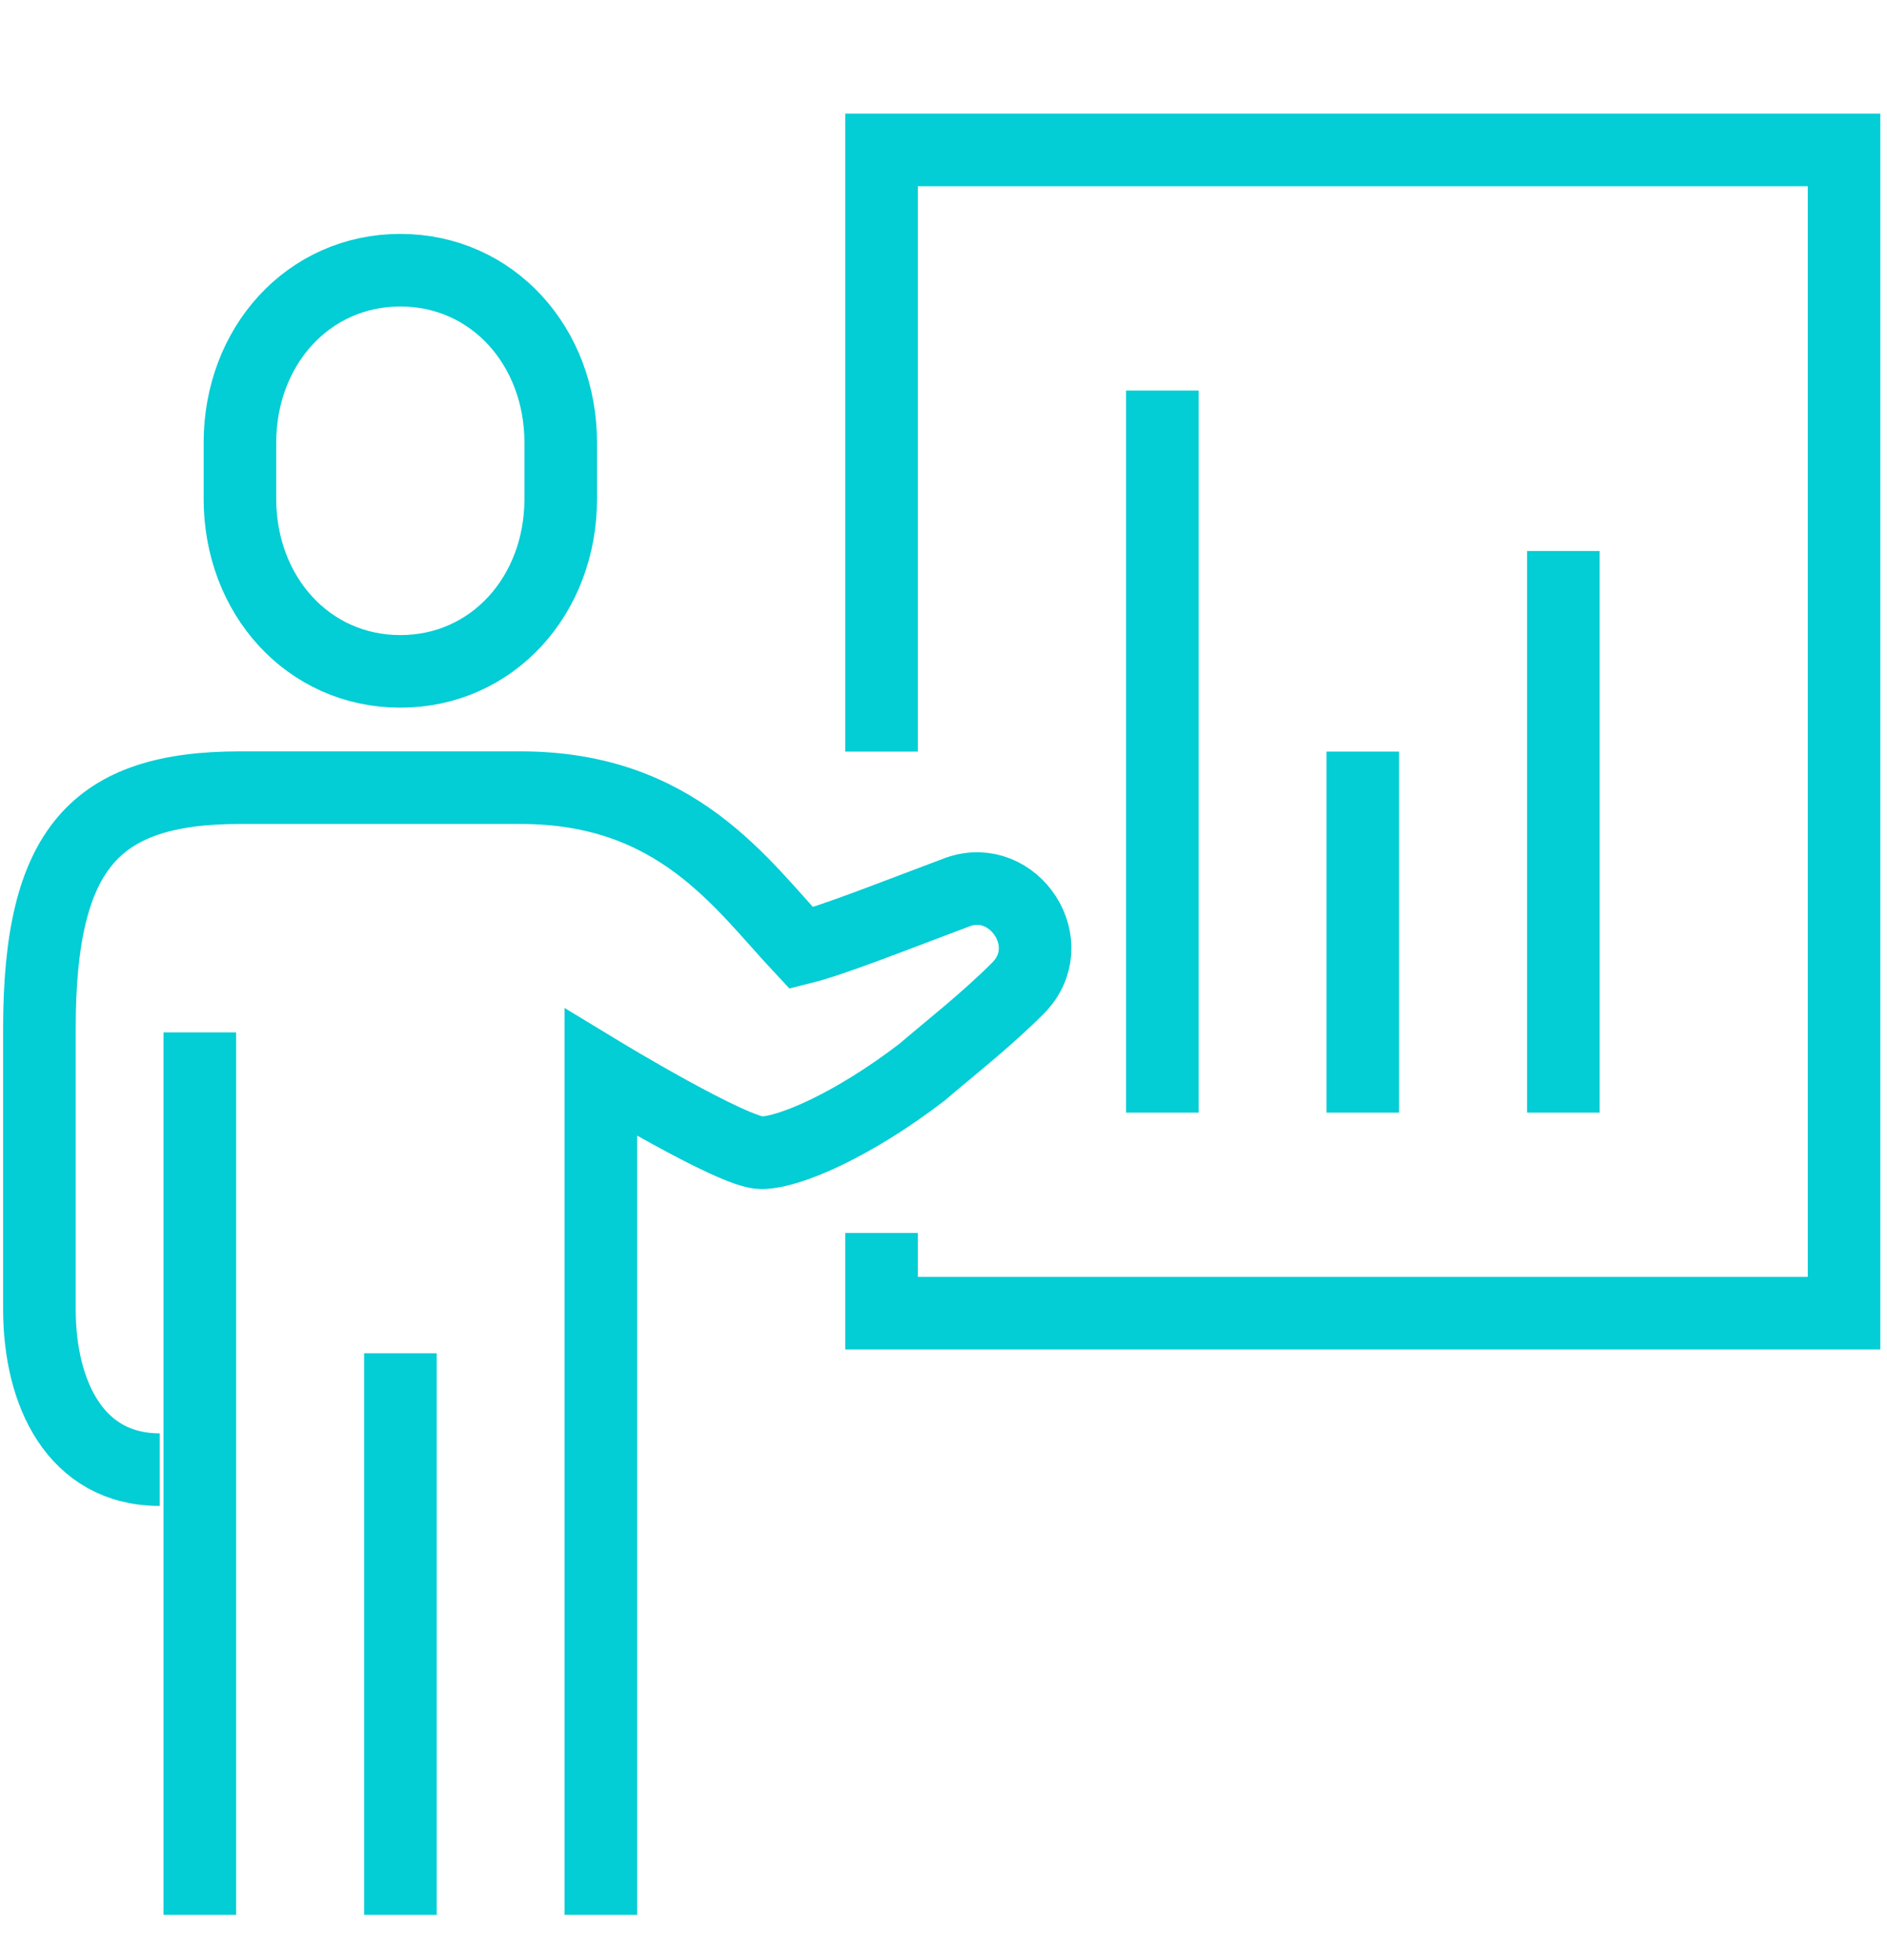 <svg width="26" height="27" viewBox="0 0 26 27" fill="none" xmlns="http://www.w3.org/2000/svg">
<g clip-path="url(#clip0_282_2544)">
<path d="M12.146 10.353V2.065H25.408V18.089H12.146V16.984" stroke="#03CDD5" stroke-miterlimit="10"/>
<path d="M5.516 9.248C6.787 9.248 7.726 8.198 7.726 6.872V6.098C7.726 4.772 6.787 3.722 5.516 3.722C4.245 3.722 3.306 4.772 3.306 6.098V6.872C3.306 8.198 4.245 9.248 5.516 9.248Z" stroke="#03CDD5" stroke-miterlimit="10"/>
<path d="M8.279 26.377V14.773C8.279 14.773 10.102 15.879 10.489 15.879C10.876 15.879 11.76 15.492 12.699 14.773C13.086 14.442 13.583 14.055 14.025 13.613C14.633 13.005 13.97 12.011 13.197 12.287C12.312 12.618 11.484 12.95 11.041 13.06C10.213 12.176 9.329 10.85 7.174 10.85C4.908 10.85 3.803 10.85 3.306 10.85C1.317 10.85 0.543 11.679 0.543 14.166V18.034C0.543 19.194 1.04 20.244 2.201 20.244" stroke="#03CDD5" stroke-miterlimit="10"/>
<path d="M5.517 18.641V26.377" stroke="#03CDD5" stroke-miterlimit="10"/>
<path d="M2.753 14.221V26.377" stroke="#03CDD5" stroke-miterlimit="10"/>
<path d="M16.015 5.38V15.326" stroke="#03CDD5" stroke-miterlimit="10"/>
<path d="M18.777 10.353V15.326" stroke="#03CDD5" stroke-miterlimit="10"/>
<path d="M21.541 7.59V15.326" stroke="#03CDD5" stroke-miterlimit="10"/>
</g>
<defs>
<clipPath id="clip0_282_2544">
<rect width="26" height="26" fill="white" transform="translate(0 0.377)"/>
</clipPath>
</defs>
</svg>
